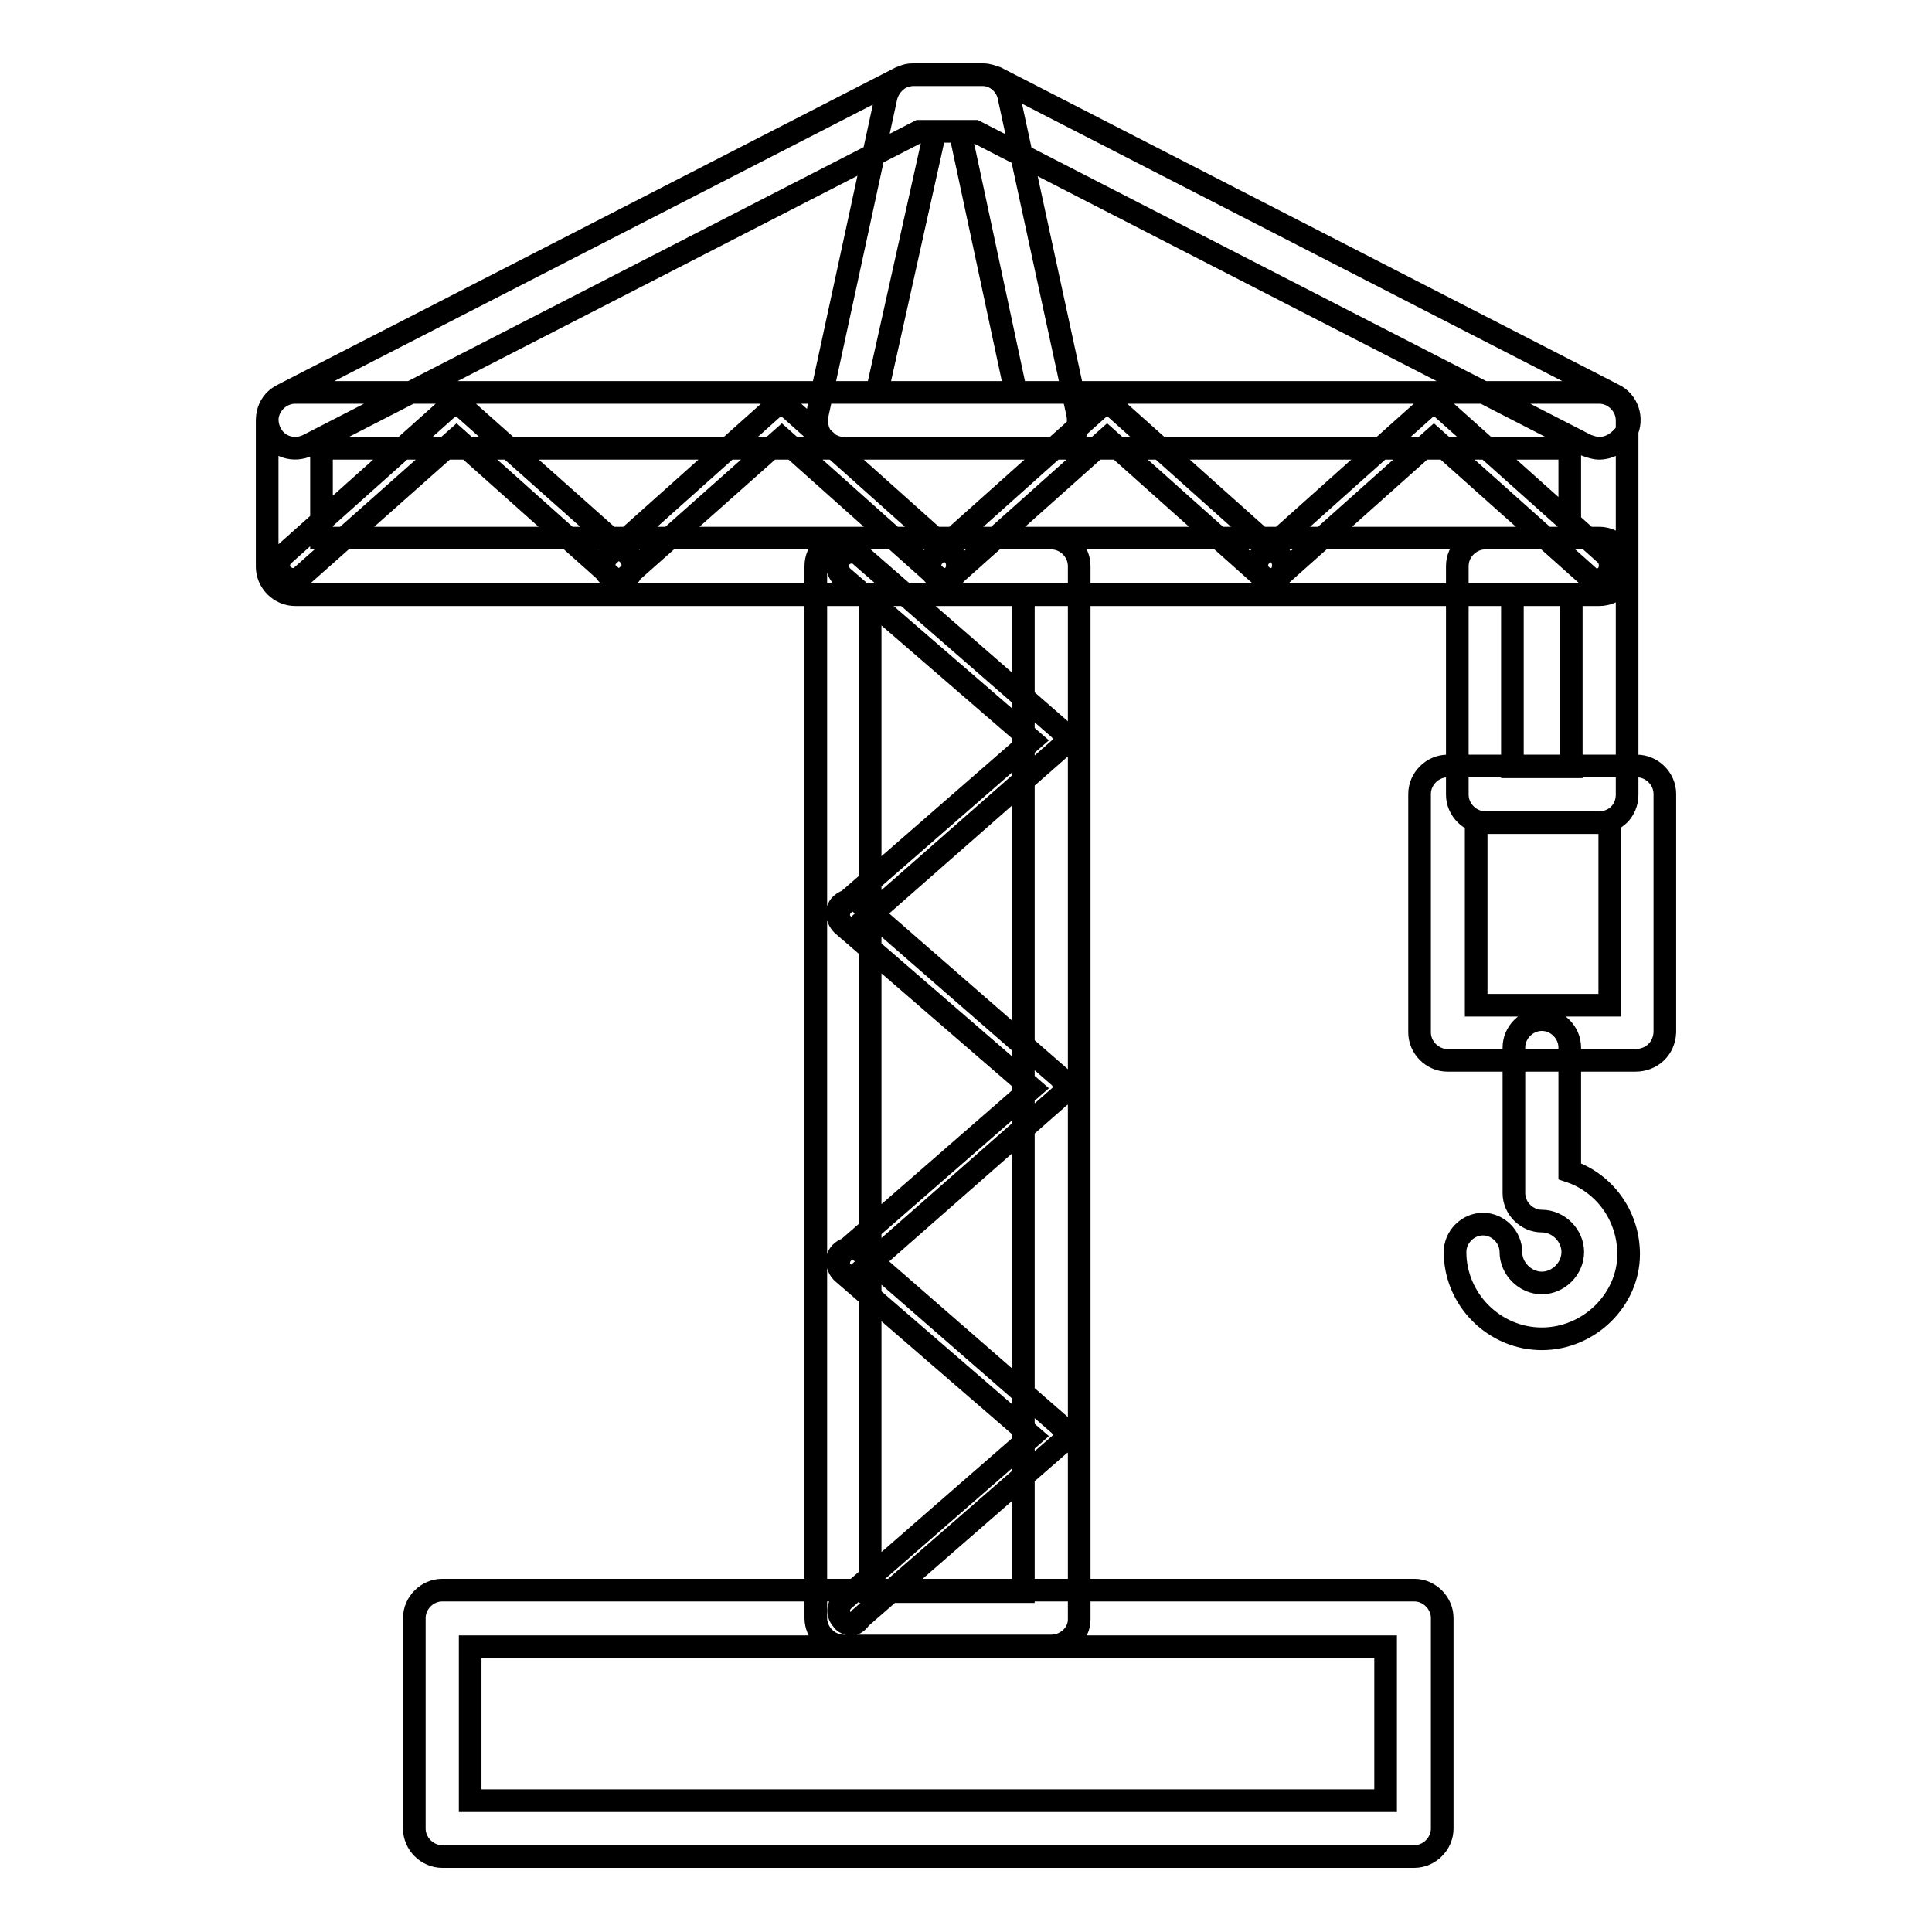 <?xml version="1.0" encoding="utf-8"?>
<!-- Svg Vector Icons : http://www.onlinewebfonts.com/icon -->
<!DOCTYPE svg PUBLIC "-//W3C//DTD SVG 1.1//EN" "http://www.w3.org/Graphics/SVG/1.1/DTD/svg11.dtd">
<svg version="1.1" xmlns="http://www.w3.org/2000/svg" xmlns:xlink="http://www.w3.org/1999/xlink" x="0px" y="0px" viewBox="0 0 256 256" enable-background="new 0 0 256 256" xml:space="preserve">
<g> <path stroke-width="3" fill-opacity="0" stroke="#000000"  d="M187.4,246H58.6c-2,0-3.7-1.7-3.7-3.7v-27.9c0-2,1.7-3.7,3.7-3.7h128.8c2,0,3.7,1.7,3.7,3.7v27.9 C191.1,244.3,189.4,246,187.4,246z M62.3,238.6h121.3v-20.4H62.3V238.6z M139.3,218.1h-27.5c-2,0-3.7-1.7-3.7-3.7V75 c0-2,1.7-3.7,3.7-3.7h27.5c2,0,3.7,1.7,3.7,3.7v139.6C143,216.5,141.3,218.1,139.3,218.1z M115.3,210.9h20.3V78.8h-20.3V210.9z  M139.3,59.4h-27.5c-1.1,0-2.2-0.6-2.8-1.3c-0.7-0.9-0.9-2-0.7-3.2l9.1-42c0.4-1.7,1.9-3,3.5-3h9.3c1.7,0,3.2,1.3,3.5,3l9.1,42 c0.2,1.1,0,2.2-0.7,3.2C141.3,58.9,140.4,59.4,139.3,59.4z M116.2,52h18.4l-7.4-34.6h-3.3L116.2,52z M211.9,78.8H39.1 c-2,0-3.7-1.7-3.7-3.7V55.7c0-2,1.7-3.7,3.7-3.7h172.8c2,0,3.7,1.7,3.7,3.7V75C215.6,77.1,214,78.8,211.9,78.8z M42.6,71.3H208 V59.4H42.6V71.3z M211.9,59.4c-0.6,0-1.1-0.2-1.7-0.4l-81-41.6h-7.4l-81,41.6c-1.9,0.9-4.1,0.2-5-1.7c-0.9-1.9-0.2-4.1,1.7-5 l81.8-42c0.6-0.2,1.1-0.4,1.7-0.4h9.3c0.6,0,1.1,0.2,1.7,0.4l81.8,42c1.9,0.9,2.6,3.2,1.7,5C214.5,58.7,213.2,59.4,211.9,59.4z  M211.9,109h-15.1c-2,0-3.7-1.7-3.7-3.7V75c0-2,1.7-3.7,3.7-3.7h15.1c2,0,3.7,1.7,3.7,3.7v30.3C215.6,107.4,214,109,211.9,109z  M200.4,101.6h7.8V78.8h-7.8V101.6z M216.7,140.5h-24.9c-2,0-3.7-1.7-3.7-3.7v-31.6c0-2,1.7-3.7,3.7-3.7h25.1c2,0,3.7,1.7,3.7,3.7 v31.6C220.5,139,218.8,140.5,216.7,140.5z M195.6,133.2h17.7V109h-17.7V133.2z M204.3,177.4c-6.3,0-11.5-5.2-11.5-11.5 c0-2,1.7-3.7,3.7-3.7c2,0,3.7,1.7,3.7,3.7c0,2.2,1.9,4.1,4.1,4.1c2.2,0,4.1-1.9,4.1-4.1c0-2.2-1.9-4.1-4.1-4.1 c-2,0-3.7-1.7-3.7-3.7v-19.3c0-2,1.7-3.7,3.7-3.7s3.7,1.7,3.7,3.7v16.4c4.5,1.5,7.8,5.8,7.8,11 C215.8,172.2,210.6,177.4,204.3,177.4z M112.9,123c-0.6,0-1.1-0.2-1.3-0.6c-0.7-0.7-0.6-1.9,0.2-2.6l24.9-21.7l-25.1-21.7 c-0.7-0.7-0.9-1.9-0.2-2.6c0.7-0.7,1.9-0.9,2.6-0.2l26.4,23c0.4,0.4,0.6,0.9,0.6,1.3c0,0.6-0.2,1.1-0.6,1.3L114,122.4 C113.6,122.8,113.2,123,112.9,123z M112.9,169.1c-0.6,0-1.1-0.2-1.3-0.6c-0.7-0.7-0.6-1.9,0.2-2.6l24.9-21.7l-25.1-21.7 c-0.7-0.7-0.9-1.9-0.2-2.6c0.7-0.7,1.9-0.9,2.6-0.2l26.4,23c0.4,0.4,0.6,0.9,0.6,1.3c0,0.6-0.2,1.1-0.6,1.3L114,168.5 C113.6,168.9,113.2,169.1,112.9,169.1z M112.9,215.2c-0.6,0-1.1-0.2-1.3-0.6c-0.7-0.7-0.6-1.9,0.2-2.6l24.9-21.7l-25.1-21.7 c-0.7-0.7-0.9-1.9-0.2-2.6c0.7-0.7,1.9-0.9,2.6-0.2l26.4,23c0.4,0.4,0.6,0.9,0.6,1.3c0,0.6-0.2,1.1-0.6,1.3l-26.4,23 C113.6,215,113.2,215.2,112.9,215.2z M82.2,76.9c-0.4,0-0.9-0.2-1.3-0.6L60.5,58.1L40,76.3c-0.7,0.7-1.9,0.6-2.6-0.2 c-0.7-0.7-0.6-1.9,0.2-2.6l21.6-19.3c0.7-0.6,1.7-0.6,2.4,0l21.7,19.3c0.7,0.7,0.7,1.9,0.2,2.6C83.1,76.5,82.8,76.9,82.2,76.9z  M125.3,76.9c-0.4,0-0.9-0.2-1.3-0.6l-20.4-18.2L83.1,76.3c-0.7,0.7-1.9,0.6-2.6-0.2c-0.7-0.7-0.6-1.9,0.2-2.6l21.6-19.3 c0.7-0.6,1.7-0.6,2.4,0l21.6,19.3c0.7,0.7,0.7,1.9,0.2,2.6C126.4,76.5,125.9,76.9,125.3,76.9z M168.4,76.9c-0.4,0-0.9-0.2-1.3-0.6 l-20.4-18.2l-20.4,18.2c-0.7,0.7-1.9,0.6-2.6-0.2c-0.7-0.7-0.6-1.9,0.2-2.6l21.6-19.3c0.7-0.6,1.7-0.6,2.4,0l21.6,19.3 c0.7,0.7,0.7,1.9,0.2,2.6C169.5,76.5,169,76.9,168.4,76.9z M211.7,76.9c-0.4,0-0.9-0.2-1.3-0.6L190,58.1l-20.4,18.2 c-0.7,0.7-1.9,0.6-2.6-0.2c-0.7-0.7-0.6-1.9,0.2-2.6l21.6-19.3c0.7-0.6,1.7-0.6,2.4,0l21.6,19.3c0.7,0.7,0.7,1.9,0.2,2.6 C212.7,76.5,212.1,76.9,211.7,76.9z"/></g>
</svg>
